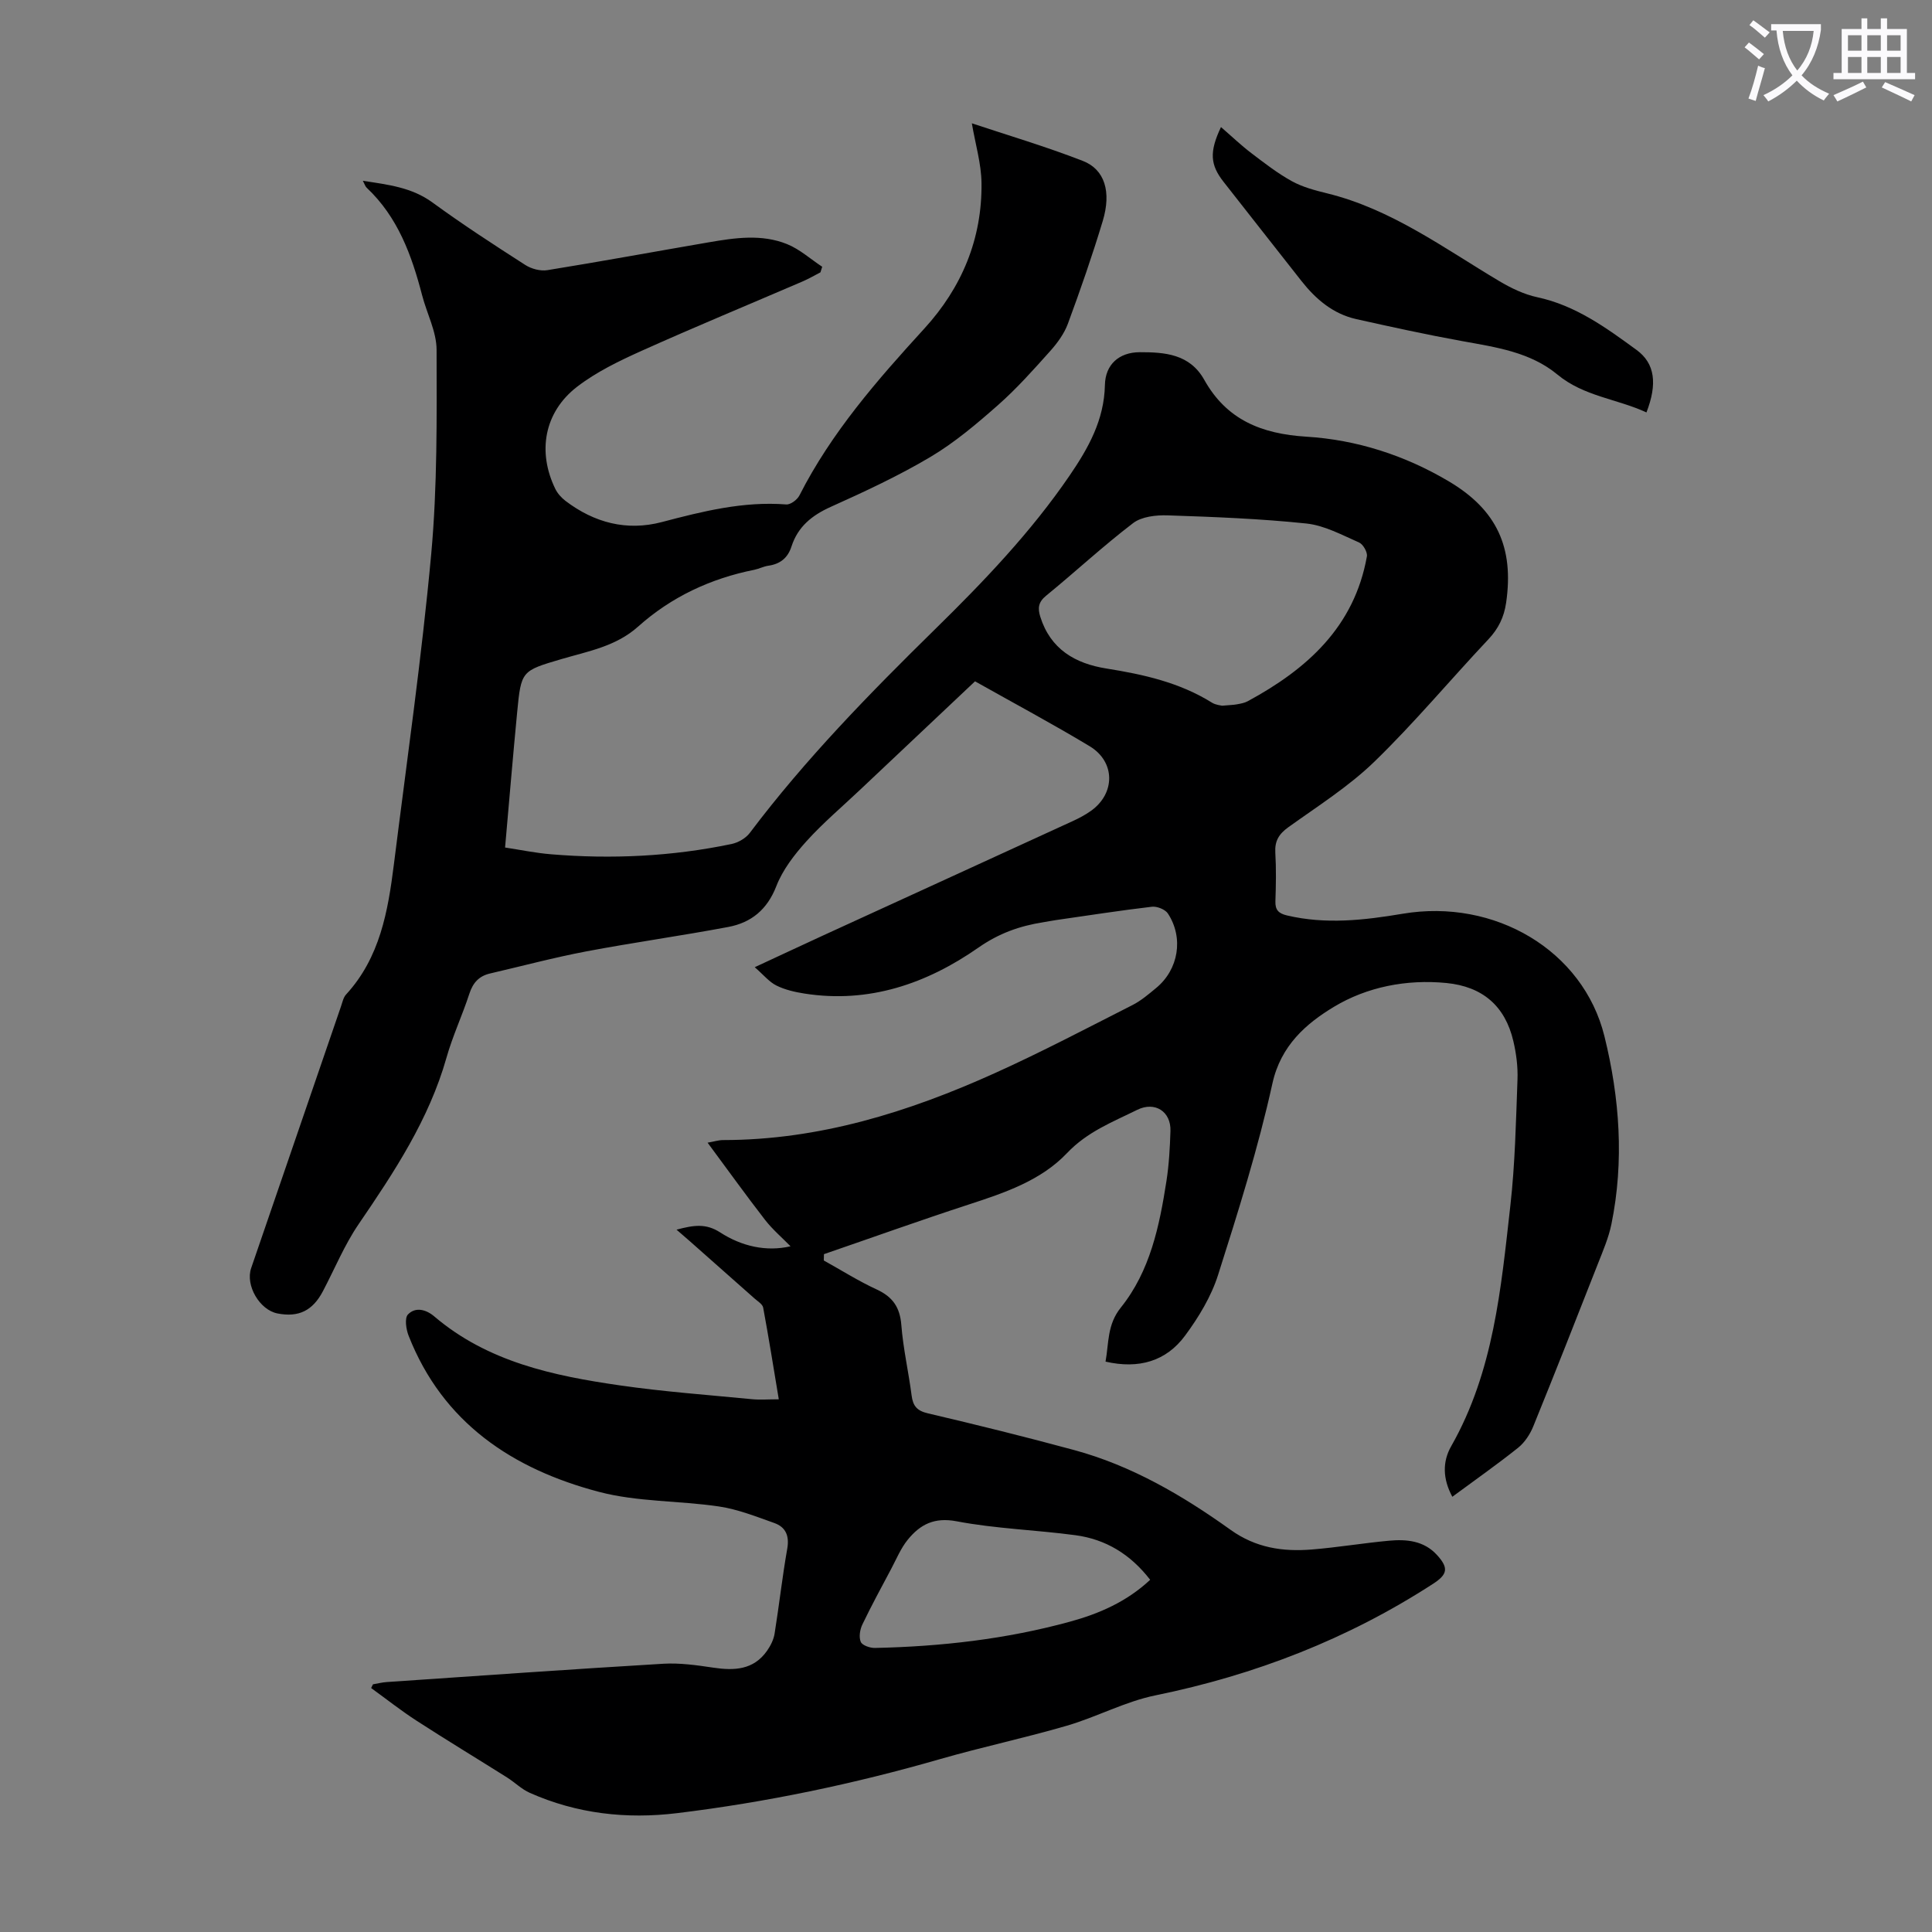 <svg enable-background="new 0 0 400 400" viewBox="0 0 400 400" xmlns="http://www.w3.org/2000/svg"><rect x="0" y="0" width="400" height="400" fill="#808080" stroke="none"/><path d="m362.1 8.8c1.1.8 2.1 1.6 3.1 2.4l-1 1.1c-1.3-1.1-2.3-2-3-2.5zm1.9 4.8c.5.2.9.4 1.4.5-.6 2.3-1.3 4.5-1.9 6.8l-1.5-.5c.8-2.1 1.4-4.3 2-6.8zm-1-9.4c1.3.9 2.4 1.8 3.4 2.5l-1 1.1c-1.4-1.2-2.4-2.1-3.2-2.6zm3.7 2.2v-1.4h10.3v1.2c-.5 3.6-1.8 6.8-4 9.4 1.5 1.6 3.4 2.8 5.7 3.8-.3.4-.7.8-1.1 1.4-2.3-1.1-4.1-2.5-5.6-4.1-1.6 1.6-3.6 3.1-5.9 4.3-.3-.5-.7-.9-1-1.3 2.4-1.1 4.4-2.5 6-4.1-1.9-2.5-3-5.6-3.3-9.3h-1.1zm8.8 0h-6.4c.3 3.3 1.3 6 3 8.2 2-2.3 3.1-5.1 3.4-8.2z" fill="#fbfafc"/><path d="m385.3 3.8h1.3v2.2h2.8v-2.2h1.3v2.2h4.1v9.1h1.7v1.3h-16.9v-1.3h1.7v-9.1h4.1v-2.2zm.4 13.1.7 1.2c-1.8.9-3.8 1.9-6 2.9-.2-.4-.5-.8-.8-1.3 2.3-1 4.3-1.9 6.1-2.8zm-3.1-6.4h2.8v-3.2h-2.8zm0 4.6h2.8v-3.3h-2.8zm4-4.6h2.8v-3.2h-2.8zm0 4.6h2.8v-3.3h-2.8zm3.7 1.9c2.1.9 4.1 1.8 6.1 2.7l-.7 1.3c-2.2-1.1-4.2-2-6.1-2.9zm3.2-9.7h-2.8v3.2h2.8zm-2.8 7.8h2.8v-3.3h-2.8z" fill="#fbfafc"/><g fill="#000001"><path d="m77.22 348.72c.95-.16 1.9-.41 2.86-.47 19.08-1.3 38.16-2.65 57.26-3.79 3.42-.2 6.92.3 10.34.81 4.35.65 8.33.48 11.12-3.48.73-1.04 1.37-2.31 1.57-3.55.94-5.85 1.59-11.75 2.62-17.59.47-2.66-.3-4.48-2.69-5.33-3.75-1.33-7.54-2.84-11.44-3.42-8.28-1.23-16.9-.92-24.9-3.04-17.81-4.7-32.27-14.25-39.36-32.31-.53-1.34-.86-3.65-.14-4.4 1.54-1.61 3.73-1.06 5.44.39 11.08 9.44 24.65 12.3 38.45 14.29 9.06 1.31 18.22 1.97 27.35 2.86 1.64.16 3.32.02 5.54.02-1.09-6.54-2.08-12.77-3.23-18.97-.13-.73-1.14-1.32-1.8-1.91-4.43-3.94-8.88-7.87-13.33-11.8-.81-.71-1.63-1.41-2.81-2.44 3.58-.95 6.08-1.34 9.05.58 4.44 2.87 9.55 4.03 14.55 2.86-1.76-1.8-3.72-3.47-5.27-5.46-3.97-5.12-7.74-10.38-11.9-15.99 1.36-.24 2.28-.54 3.21-.54 19.89-.01 38.38-5.79 56.24-13.85 9.67-4.36 19.07-9.31 28.53-14.11 1.77-.9 3.34-2.25 4.89-3.53 4.64-3.82 5.74-10.37 2.43-15.42-.56-.85-2.25-1.52-3.31-1.4-6.65.78-13.28 1.82-19.91 2.77-.88.13-1.76.31-2.64.45-4.85.77-9.11 2.27-13.38 5.25-10.68 7.45-22.66 11.61-36.04 9.5-1.97-.31-4.01-.78-5.78-1.66-1.49-.74-2.64-2.19-4.48-3.79 5.39-2.5 9.82-4.58 14.26-6.62 17.17-7.87 34.35-15.72 51.51-23.6 1.32-.6 2.62-1.29 3.8-2.12 5.11-3.6 5.14-10.18-.24-13.42-7.74-4.66-15.73-8.93-23.72-13.43-8.01 7.56-15.9 15-23.78 22.44-3.74 3.54-7.7 6.88-11.14 10.69-2.48 2.75-4.9 5.88-6.22 9.28-1.89 4.87-5.21 7.56-9.96 8.45-9.77 1.84-19.64 3.21-29.41 5.06-6.68 1.27-13.27 3.03-19.9 4.57-2.29.53-3.54 1.91-4.28 4.18-1.45 4.46-3.47 8.75-4.74 13.25-3.63 12.82-10.82 23.67-18.21 34.5-2.93 4.3-4.94 9.23-7.38 13.86-2.12 4.03-5.02 5.44-9.38 4.6-3.71-.71-6.7-5.81-5.47-9.39 6.19-18.08 12.4-36.15 18.61-54.22.29-.84.48-1.83 1.05-2.44 7-7.63 8.67-17.21 9.89-26.93 2.68-21.41 5.76-42.79 7.73-64.27 1.28-14.01 1.14-28.17 1.11-42.27-.01-3.76-2.01-7.5-2.99-11.27-2.16-8.3-5.02-16.21-11.49-22.29-.29-.27-.41-.73-.79-1.43 5.28.81 10.13 1.36 14.43 4.5 6.23 4.55 12.71 8.76 19.21 12.93 1.26.81 3.14 1.31 4.59 1.07 11.15-1.8 22.25-3.85 33.38-5.76 5.42-.93 10.95-1.76 16.22.37 2.63 1.06 4.86 3.1 7.28 4.69-.12.39-.25.77-.37 1.16-1.25.64-2.47 1.36-3.76 1.91-11.09 4.77-22.24 9.38-33.25 14.33-4.65 2.09-9.38 4.37-13.39 7.46-6.8 5.25-8.24 13.46-4.48 21.15.47.95 1.27 1.83 2.12 2.48 5.95 4.51 12.65 6.28 19.92 4.37 8.47-2.23 16.88-4.34 25.77-3.65.87.07 2.27-.97 2.72-1.86 6.62-13.03 16.1-23.87 25.86-34.55 7.77-8.5 11.99-18.6 11.84-30.17-.05-3.97-1.25-7.93-2-12.33 7.26 2.42 15.25 4.78 22.99 7.79 4.54 1.77 5.93 6.41 4.11 12.44-2.16 7.16-4.62 14.24-7.21 21.25-.77 2.09-2.21 4.05-3.72 5.73-3.43 3.83-6.87 7.7-10.71 11.09-4.41 3.89-8.97 7.76-13.99 10.75-6.61 3.93-13.65 7.2-20.68 10.36-3.91 1.76-6.81 4.11-8.13 8.2-.77 2.39-2.35 3.64-4.81 3.99-.98.14-1.91.64-2.89.84-9.06 1.81-17.18 5.61-24.07 11.77-4.57 4.09-10.33 5.09-15.87 6.72-8.27 2.44-8.33 2.41-9.16 11.03-.88 9.13-1.64 18.26-2.5 27.98 3.22.49 6.35 1.14 9.52 1.4 12.55 1.04 25.04.45 37.38-2.13 1.38-.29 2.95-1.2 3.78-2.31 11.49-15.26 24.79-28.85 38.38-42.19 10.08-9.89 19.82-20.07 27.82-31.78 3.88-5.68 7.16-11.5 7.31-18.74.08-4.26 2.93-6.78 7.2-6.8 5.19-.01 10.37.36 13.37 5.72 4.62 8.26 11.82 11.19 21.14 11.77 10.4.64 20.4 3.85 29.51 9.26 9.91 5.88 13.5 13.67 11.85 25.1-.44 3.02-1.59 5.38-3.69 7.61-7.9 8.39-15.31 17.29-23.57 25.3-5.33 5.17-11.77 9.23-17.85 13.6-1.94 1.4-2.82 2.84-2.68 5.25.2 3.35.13 6.72.02 10.07-.06 1.8.66 2.52 2.39 2.93 8.04 1.9 15.99.99 23.97-.35 19.01-3.2 37.36 7.56 41.76 25.36 3.15 12.75 4.12 25.86 1.44 38.94-.58 2.81-1.75 5.52-2.81 8.22-4.4 11.22-8.82 22.44-13.36 33.61-.67 1.65-1.78 3.34-3.15 4.44-4.35 3.47-8.91 6.67-13.61 10.14-2-3.7-2.07-7.26-.23-10.48 8.79-15.45 10.31-32.69 12.24-49.77.98-8.66 1.16-17.41 1.48-26.13.1-2.65-.25-5.38-.86-7.97-1.71-7.29-6.4-11.29-13.86-12.02-8.27-.81-16.46.82-23.28 4.93-5.71 3.44-11 7.98-12.74 15.87-2.95 13.4-7.09 26.55-11.25 39.64-1.42 4.47-4.01 8.75-6.82 12.55-3.92 5.32-9.58 6.98-16.48 5.4.7-3.86.31-7.65 3.17-11.2 6.06-7.55 7.99-16.86 9.44-26.19.53-3.41.72-6.9.83-10.36.13-4.04-3.22-6.19-6.88-4.38-5.1 2.52-10.33 4.52-14.53 8.95-5.38 5.68-12.89 8.22-20.29 10.63-10.06 3.28-20.03 6.86-30.04 10.3-.01.44-.02.88-.03 1.31 3.64 2.02 7.18 4.26 10.95 6 3.3 1.52 4.81 3.67 5.1 7.35.38 4.89 1.5 9.72 2.13 14.6.28 2.17 1.1 3.17 3.38 3.7 10.12 2.37 20.21 4.87 30.24 7.59 11.93 3.23 22.48 9.41 32.41 16.52 5.24 3.75 10.81 4.56 16.8 4.08 5.34-.43 10.65-1.33 15.99-1.82 3.63-.34 7.23-.01 9.92 2.92 2.48 2.7 2.25 4.03-.75 5.98-17.67 11.46-36.89 18.9-57.52 23.12-6.27 1.28-12.13 4.47-18.33 6.28-8.66 2.53-17.52 4.4-26.2 6.9-17.87 5.15-36.01 8.95-54.47 11.2-10.53 1.28-20.77.13-30.52-4.2-1.7-.75-3.1-2.17-4.7-3.18-6.24-3.93-12.56-7.75-18.75-11.76-3.23-2.09-6.27-4.5-9.4-6.76.13-.24.26-.51.38-.77zm175.8-202.61c1.54-.14 2.33-.15 3.09-.29s1.57-.28 2.24-.65c12.28-6.65 22.05-15.4 24.65-29.97.16-.87-.78-2.51-1.61-2.88-3.54-1.55-7.15-3.53-10.89-3.93-9.54-1-19.15-1.37-28.75-1.69-2.4-.08-5.38.25-7.16 1.61-6.21 4.74-11.96 10.09-18.02 15.04-1.63 1.33-1.73 2.6-1.19 4.34 2.11 6.72 7.21 9.69 13.69 10.72 7.66 1.22 15.14 2.88 21.84 7.06.8.5 1.86.57 2.11.64zm-14.89 180.97c-4.12-5.34-9.24-8.39-15.46-9.23-8.18-1.1-16.5-1.34-24.59-2.88-4.66-.89-7.57.66-10.13 3.8-1.45 1.78-2.35 4-3.44 6.05-2.03 3.81-4.09 7.61-5.96 11.5-.51 1.06-.76 2.61-.34 3.61.3.72 1.91 1.28 2.92 1.26 13.66-.29 27.19-1.82 40.39-5.44 6.04-1.65 11.77-4.14 16.61-8.67z"/><path d="m252.79 26.31c2.29 1.98 4.2 3.81 6.28 5.39 2.71 2.06 5.42 4.17 8.39 5.81 2.21 1.22 4.78 1.9 7.26 2.51 13.32 3.26 24.17 11.32 35.65 18.16 2.45 1.46 5.16 2.77 7.92 3.36 7.93 1.7 14.25 6.32 20.54 10.91 3.84 2.8 4.33 7.05 2.05 12.94-6.06-2.82-12.95-3.3-18.43-7.84-5.63-4.66-12.72-5.66-19.68-6.92-7.35-1.33-14.66-2.93-21.96-4.56-4.8-1.07-8.37-4.11-11.34-7.87-5.4-6.84-10.76-13.71-16.15-20.56-2.74-3.5-2.99-6.14-.53-11.33z"/></g></svg>